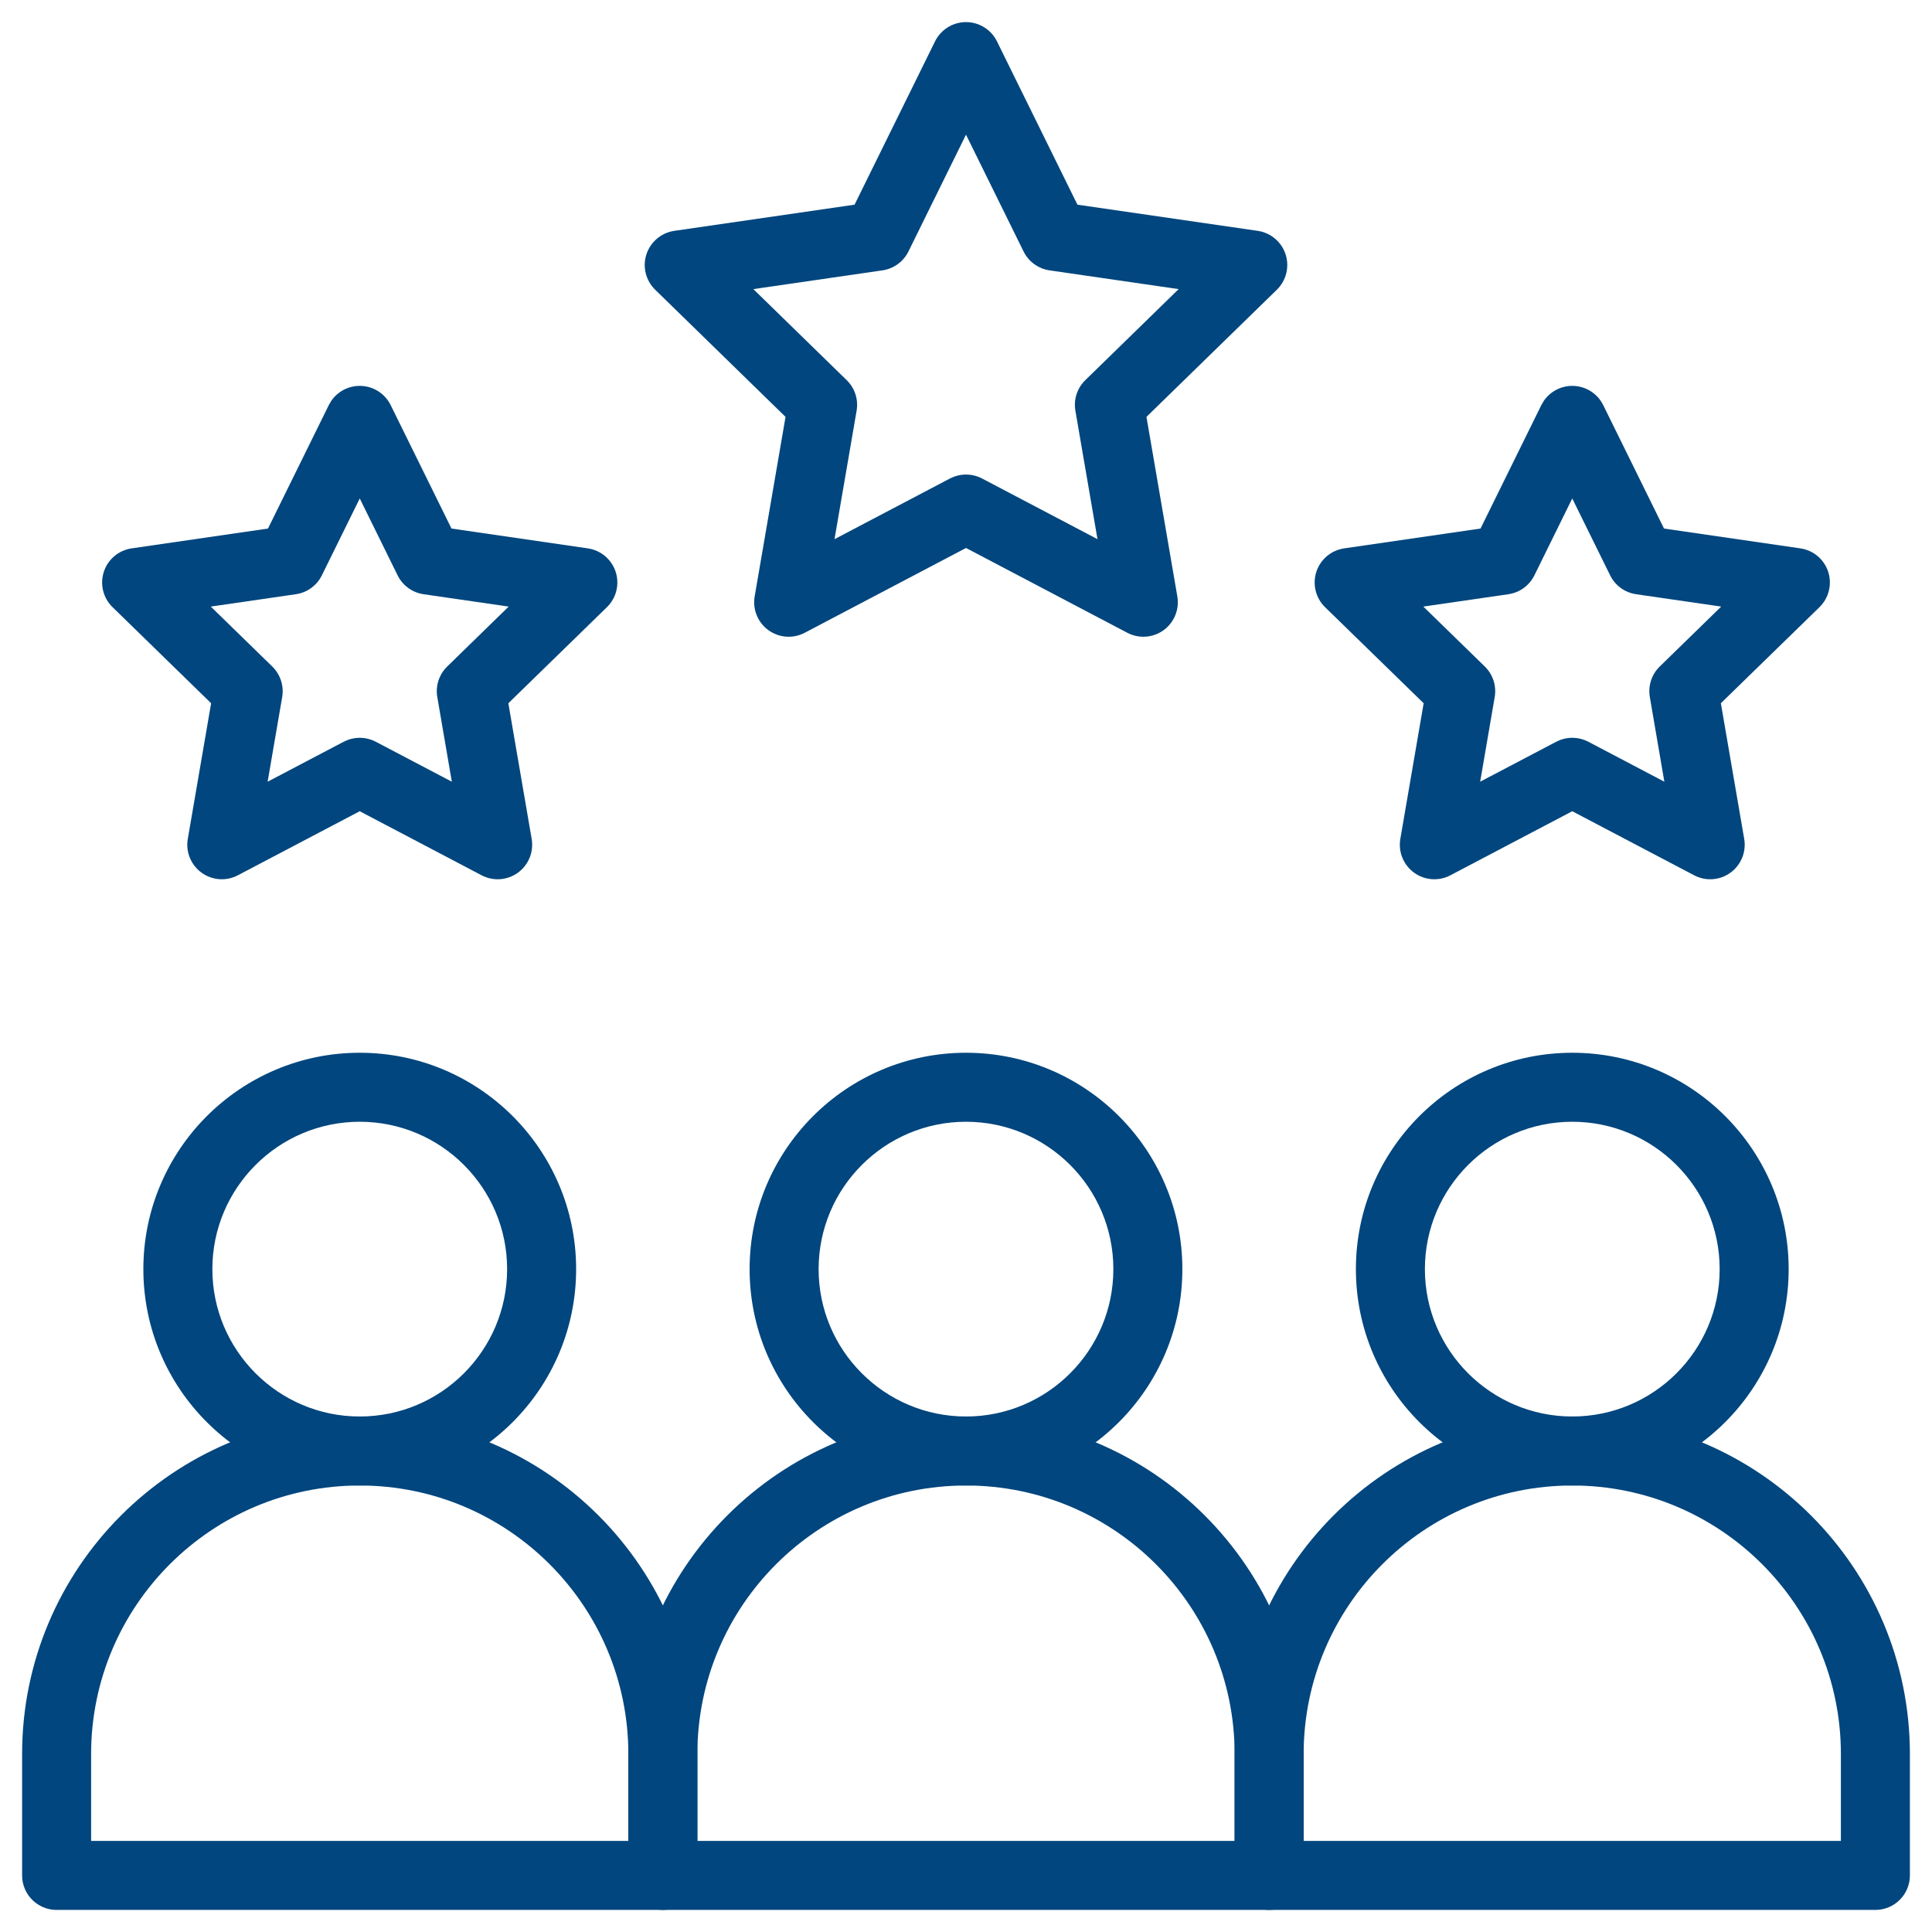 <svg xmlns="http://www.w3.org/2000/svg" width="84" height="84" viewBox="0 0 84 84" fill="none"><g clip-path="url(#clip0_286_1777)"><mask id="mask0_286_1777" style="mask-type:luminance" maskUnits="userSpaceOnUse" x="0" y="0" width="84" height="84"><path d="M84 0H0V84H84V0Z" fill="white"></path></mask><g mask="url(#mask0_286_1777)"><mask id="mask1_286_1777" style="mask-type:luminance" maskUnits="userSpaceOnUse" x="0" y="0" width="84" height="84"><path d="M0 0H84V84H0V0Z" fill="white"></path></mask><g mask="url(#mask1_286_1777)"><path d="M48.407 55.179C48.407 51.644 45.534 48.772 42 48.772C38.466 48.772 35.592 51.644 35.592 55.179C35.592 58.715 38.465 61.587 42 61.587C45.534 61.587 48.407 58.715 48.407 55.179ZM51.407 55.179C51.407 60.373 47.191 64.587 42 64.587C36.809 64.587 32.592 60.373 32.592 55.179C32.592 49.987 36.809 45.772 42 45.772C47.191 45.772 51.407 49.987 51.407 55.179Z" fill="#01467E"></path><path d="M22.049 55.179C22.049 51.644 19.176 48.772 15.642 48.772C12.107 48.772 9.234 51.644 9.233 55.179C9.233 58.715 12.107 61.587 15.642 61.587C19.176 61.587 22.049 58.715 22.049 55.179ZM25.049 55.179C25.049 60.373 20.832 64.587 15.642 64.587C10.451 64.587 6.233 60.373 6.233 55.179C6.234 49.987 10.451 45.772 15.642 45.772C20.832 45.772 25.049 49.987 25.049 55.179Z" fill="#01467E"></path><path d="M74.768 55.179C74.767 51.644 71.894 48.772 68.36 48.772C64.826 48.772 61.952 51.644 61.952 55.179C61.952 58.715 64.826 61.587 68.36 61.587C71.895 61.587 74.768 58.715 74.768 55.179ZM77.768 55.179C77.768 60.373 73.551 64.587 68.36 64.587C63.17 64.587 58.952 60.373 58.952 55.179C58.952 49.987 63.17 45.772 68.36 45.772C73.551 45.772 77.767 49.987 77.768 55.179Z" fill="#01467E"></path><path d="M53.68 76.267C53.68 69.822 48.447 64.587 42 64.587C35.553 64.588 30.32 69.822 30.32 76.267V80.04H53.68V76.267ZM56.68 81.54C56.679 82.368 56.008 83.04 55.18 83.04H28.82C27.992 83.04 27.321 82.368 27.32 81.54V76.267C27.32 68.165 33.896 61.587 42 61.587C50.104 61.587 56.68 68.165 56.68 76.267V81.54Z" fill="#01467E"></path><path d="M27.32 76.267C27.32 69.822 22.087 64.587 15.641 64.587C9.194 64.587 3.961 69.822 3.961 76.267V80.04H27.32V76.267ZM30.32 81.54C30.32 82.368 29.649 83.04 28.82 83.04H2.461C1.633 83.04 0.961 82.368 0.961 81.54V76.267C0.961 68.165 7.537 61.587 15.641 61.587C23.744 61.587 30.32 68.165 30.32 76.267V81.54Z" fill="#01467E"></path><path d="M80.039 76.267C80.039 69.822 74.806 64.587 68.359 64.587C61.913 64.588 56.68 69.822 56.68 76.267V80.04H80.039V76.267ZM83.039 81.54C83.039 82.368 82.367 83.04 81.539 83.04H55.18C54.351 83.04 53.68 82.368 53.68 81.54V76.267C53.68 68.165 60.255 61.587 68.359 61.587C76.463 61.587 83.039 68.165 83.039 76.267V81.54Z" fill="#01467E"></path><path d="M15.641 16.777C16.212 16.777 16.734 17.102 16.986 17.614L19.63 22.98L25.557 23.842C26.122 23.924 26.591 24.319 26.768 24.862C26.944 25.405 26.797 26.001 26.388 26.399L22.102 30.576L23.116 36.474C23.213 37.037 22.982 37.606 22.52 37.942C22.058 38.278 21.445 38.322 20.939 38.056L15.64 35.271L10.342 38.056C9.836 38.322 9.224 38.278 8.762 37.942C8.3 37.606 8.068 37.037 8.165 36.474L9.179 30.576L4.894 26.399C4.485 26.001 4.337 25.405 4.514 24.862C4.69 24.319 5.16 23.924 5.725 23.842L11.652 22.98L14.295 17.614L14.402 17.431C14.678 17.026 15.141 16.777 15.641 16.777ZM13.994 25.014C13.776 25.458 13.353 25.765 12.864 25.836L9.164 26.373L11.838 28.979C12.191 29.324 12.352 29.821 12.269 30.307L11.636 33.987L14.943 32.25L15.11 32.175C15.509 32.024 15.956 32.049 16.338 32.25L19.645 33.987L19.013 30.307C18.929 29.821 19.09 29.324 19.444 28.979L22.116 26.373L18.417 25.836C17.928 25.765 17.506 25.458 17.287 25.014L15.641 21.672L13.994 25.014Z" fill="#01467E"></path><path d="M68.359 16.777C68.931 16.777 69.453 17.102 69.705 17.614L72.348 22.98L78.275 23.842C78.841 23.924 79.31 24.319 79.487 24.862C79.663 25.405 79.515 26.001 79.107 26.399L74.82 30.576L75.835 36.474C75.932 37.037 75.7 37.606 75.238 37.942C74.777 38.278 74.164 38.322 73.658 38.056L68.359 35.271L63.061 38.056C62.555 38.322 61.942 38.278 61.481 37.942C61.019 37.606 60.787 37.037 60.884 36.474L61.898 30.576L57.612 26.4C57.204 26.002 57.056 25.405 57.233 24.862C57.409 24.319 57.879 23.924 58.444 23.842L64.371 22.98L67.014 17.614L67.121 17.431C67.398 17.026 67.86 16.777 68.359 16.777ZM66.713 25.014C66.495 25.458 66.072 25.765 65.583 25.836L61.883 26.373L64.557 28.979C64.91 29.324 65.071 29.821 64.987 30.307L64.355 33.987L67.662 32.25L67.829 32.175C68.228 32.024 68.675 32.049 69.058 32.25L72.363 33.987L71.732 30.307C71.648 29.821 71.809 29.324 72.162 28.979L74.835 26.373L71.136 25.836C70.647 25.765 70.224 25.458 70.006 25.014L68.359 21.672L66.713 25.014Z" fill="#01467E"></path><path d="M42 0.961C42.571 0.961 43.093 1.286 43.346 1.798L46.845 8.899L54.684 10.037C55.249 10.119 55.718 10.516 55.895 11.059C56.071 11.602 55.924 12.197 55.516 12.596L49.846 18.125L51.188 25.93C51.285 26.493 51.054 27.062 50.593 27.398C50.131 27.733 49.518 27.778 49.013 27.512L42 23.825L34.988 27.512C34.483 27.778 33.87 27.733 33.408 27.398C32.946 27.062 32.715 26.493 32.812 25.93L34.154 18.125L28.485 12.596C28.077 12.197 27.929 11.602 28.105 11.059C28.282 10.516 28.752 10.12 29.316 10.037L37.155 8.899L40.654 1.798C40.907 1.286 41.429 0.961 42 0.961ZM39.497 10.934C39.279 11.377 38.856 11.684 38.367 11.755L32.754 12.57L36.813 16.529C37.167 16.873 37.328 17.37 37.244 17.857L36.283 23.442L41.303 20.804L41.47 20.729C41.868 20.578 42.316 20.603 42.698 20.804L47.717 23.442L46.756 17.857C46.672 17.37 46.833 16.873 47.187 16.529L51.245 12.57L45.633 11.755C45.144 11.684 44.721 11.376 44.503 10.933L42 5.855L39.497 10.934Z" fill="#01467E"></path></g></g></g><defs><clipPath id="clip0_286_1777"><rect width="84" height="84" fill="white"></rect></clipPath></defs></svg>